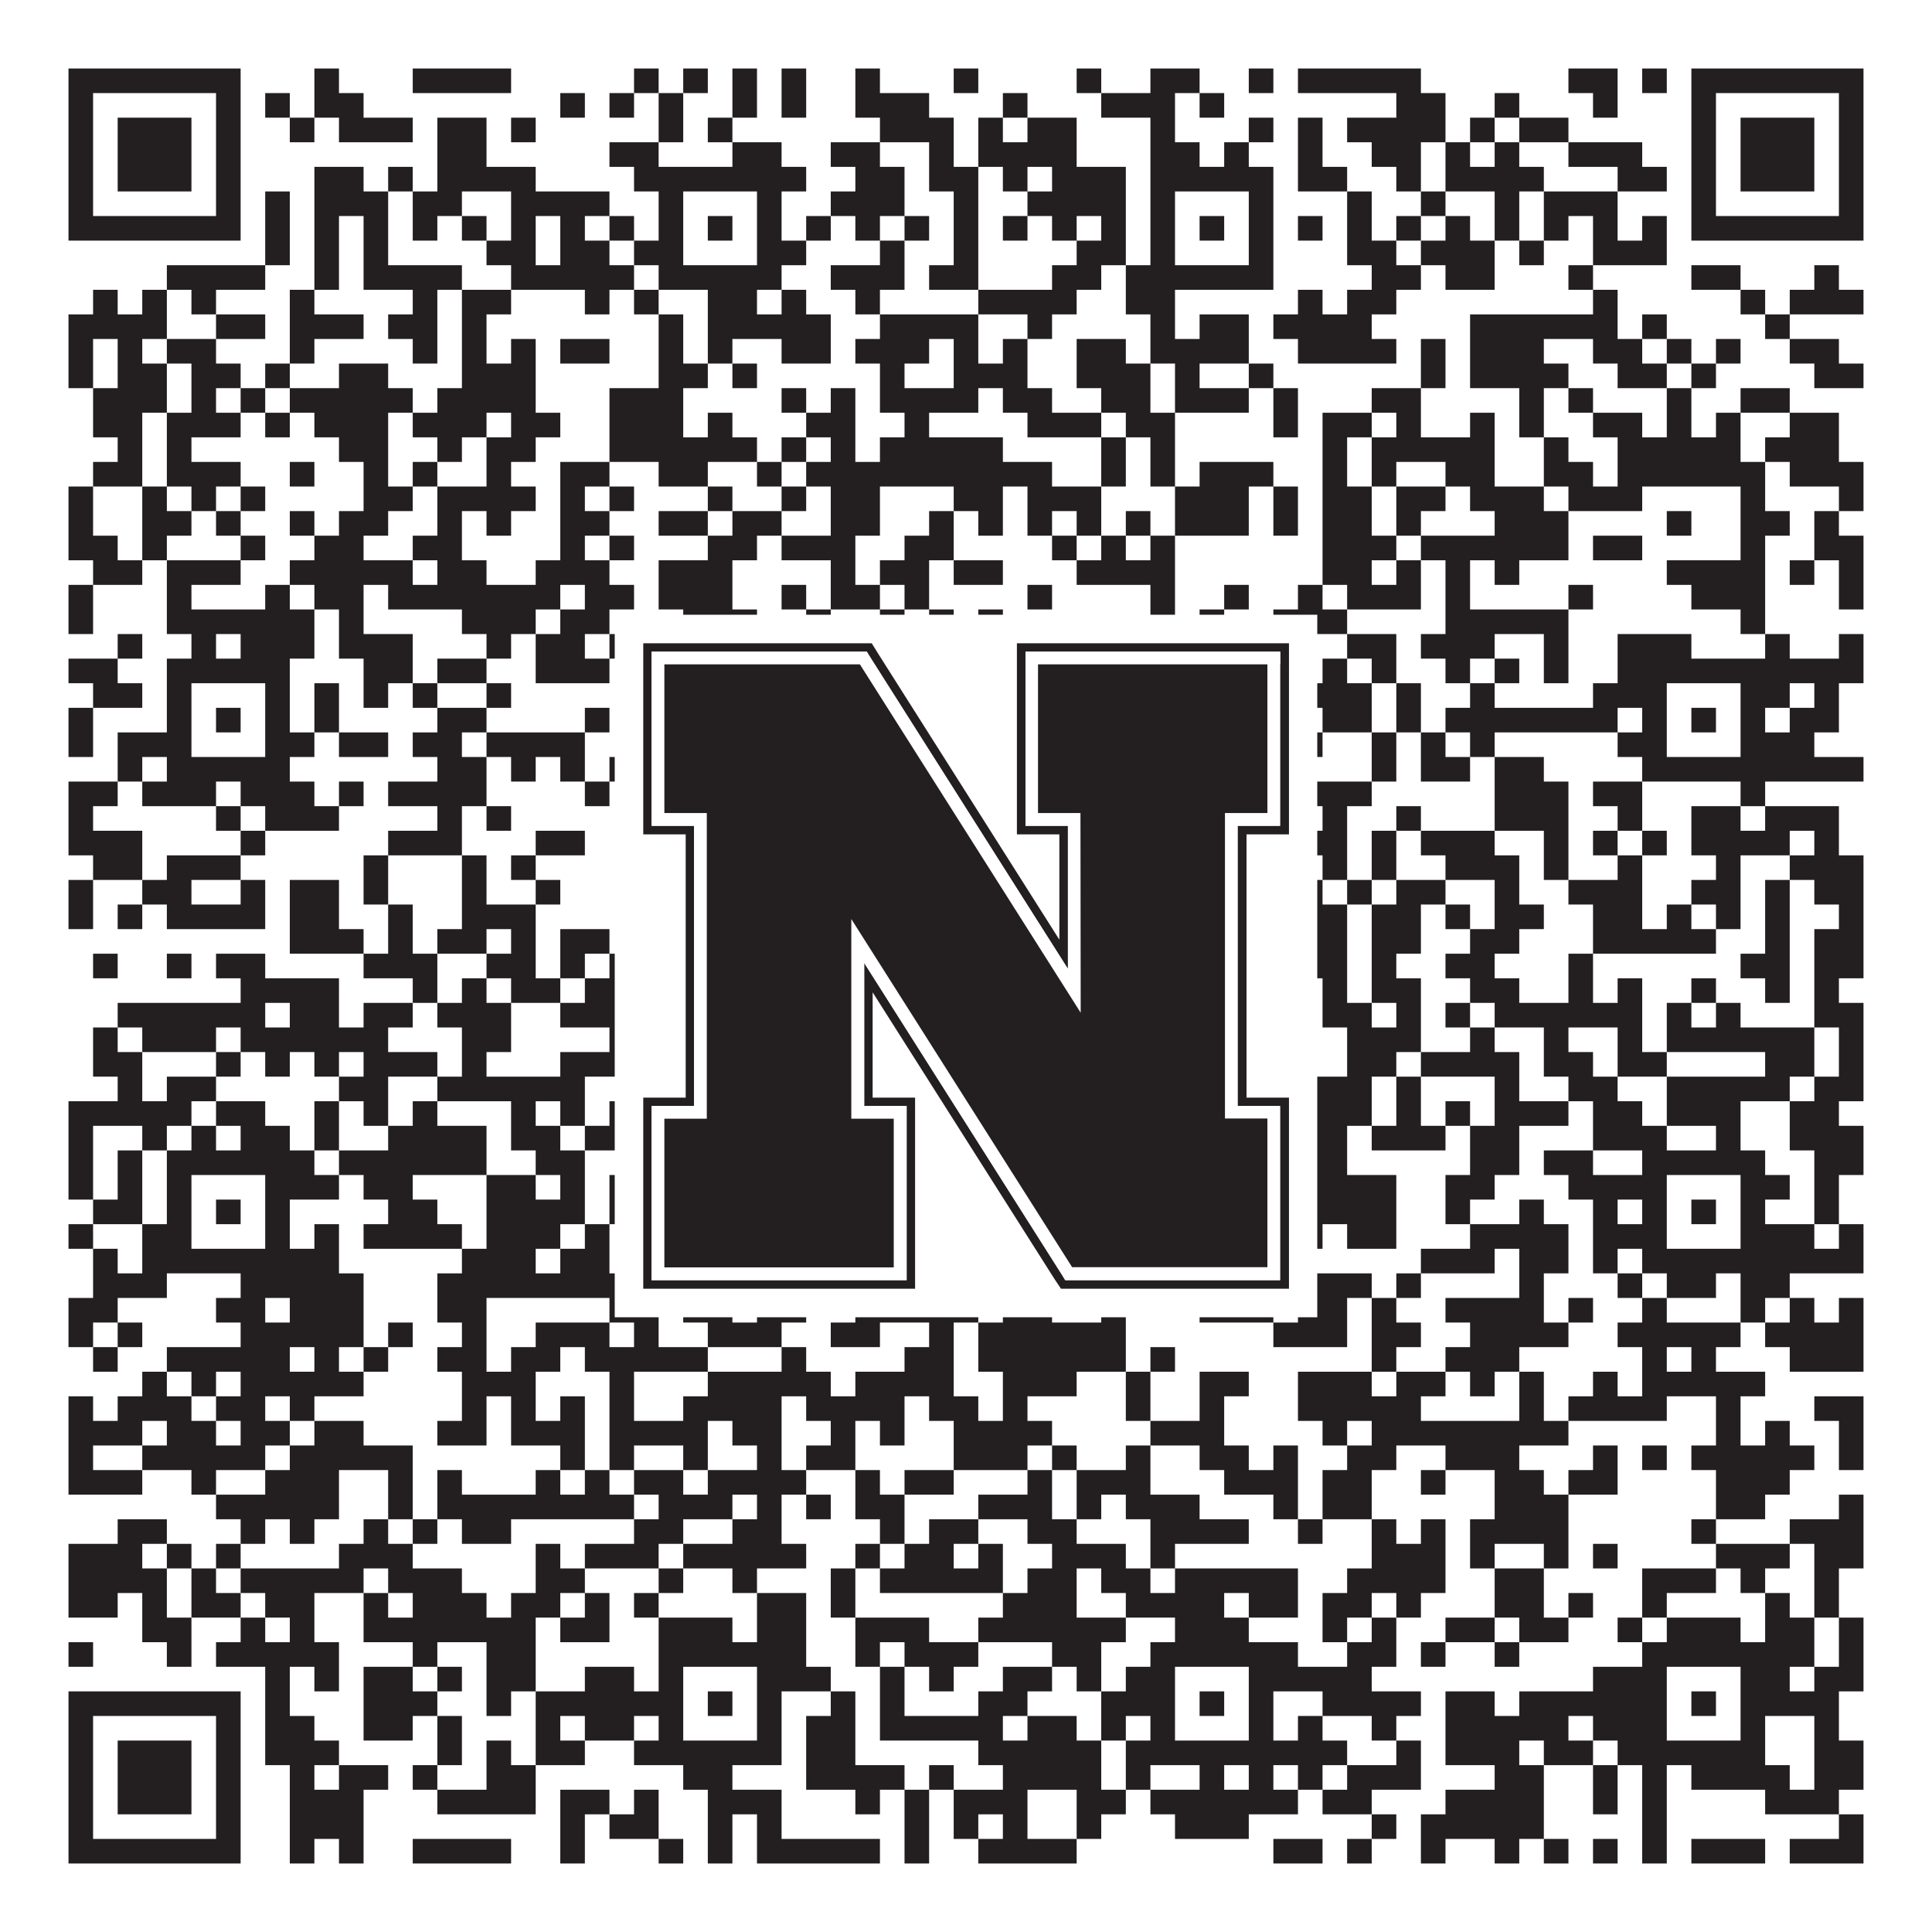 <?xml version="1.0"?>
<svg xmlns="http://www.w3.org/2000/svg" xmlns:xlink="http://www.w3.org/1999/xlink" version="1.1" width="1100px" height="1100px" viewBox="0 0 1100 1100"><rect x="0" y="0" width="1100" height="1100" fill="#ffffff" fill-opacity="1"/><path fill="#231f20" fill-opacity="1" d="M39,39L137,39L137,53L39,53ZM179,39L193,39L193,53L179,53ZM235,39L291,39L291,53L235,53ZM361,39L375,39L375,53L361,53ZM389,39L403,39L403,53L389,53ZM417,39L431,39L431,53L417,53ZM445,39L459,39L459,53L445,53ZM487,39L501,39L501,53L487,53ZM543,39L557,39L557,53L543,53ZM613,39L627,39L627,53L613,53ZM655,39L683,39L683,53L655,53ZM711,39L725,39L725,53L711,53ZM739,39L809,39L809,53L739,53ZM893,39L921,39L921,53L893,53ZM935,39L949,39L949,53L935,53ZM963,39L1061,39L1061,53L963,53ZM39,53L53,53L53,67L39,67ZM123,53L137,53L137,67L123,67ZM151,53L165,53L165,67L151,67ZM179,53L207,53L207,67L179,67ZM319,53L333,53L333,67L319,67ZM347,53L361,53L361,67L347,67ZM375,53L389,53L389,67L375,67ZM417,53L431,53L431,67L417,67ZM445,53L459,53L459,67L445,67ZM487,53L529,53L529,67L487,67ZM571,53L585,53L585,67L571,67ZM627,53L669,53L669,67L627,67ZM683,53L697,53L697,67L683,67ZM795,53L823,53L823,67L795,67ZM851,53L865,53L865,67L851,67ZM907,53L921,53L921,67L907,67ZM963,53L977,53L977,67L963,67ZM1047,53L1061,53L1061,67L1047,67ZM39,67L53,67L53,81L39,81ZM67,67L109,67L109,81L67,81ZM123,67L137,67L137,81L123,81ZM165,67L179,67L179,81L165,81ZM193,67L235,67L235,81L193,81ZM249,67L277,67L277,81L249,81ZM291,67L305,67L305,81L291,81ZM375,67L389,67L389,81L375,81ZM403,67L417,67L417,81L403,81ZM501,67L543,67L543,81L501,81ZM557,67L571,67L571,81L557,81ZM585,67L613,67L613,81L585,81ZM655,67L669,67L669,81L655,81ZM711,67L725,67L725,81L711,81ZM739,67L753,67L753,81L739,81ZM767,67L823,67L823,81L767,81ZM837,67L851,67L851,81L837,81ZM865,67L893,67L893,81L865,81ZM963,67L977,67L977,81L963,81ZM991,67L1033,67L1033,81L991,81ZM1047,67L1061,67L1061,81L1047,81ZM39,81L53,81L53,95L39,95ZM67,81L109,81L109,95L67,95ZM123,81L137,81L137,95L123,95ZM249,81L277,81L277,95L249,95ZM347,81L375,81L375,95L347,95ZM417,81L445,81L445,95L417,95ZM473,81L501,81L501,95L473,95ZM529,81L543,81L543,95L529,95ZM557,81L613,81L613,95L557,95ZM655,81L683,81L683,95L655,95ZM697,81L711,81L711,95L697,95ZM739,81L753,81L753,95L739,95ZM781,81L809,81L809,95L781,95ZM823,81L837,81L837,95L823,95ZM851,81L865,81L865,95L851,95ZM893,81L935,81L935,95L893,95ZM963,81L977,81L977,95L963,95ZM991,81L1033,81L1033,95L991,95ZM1047,81L1061,81L1061,95L1047,95ZM39,95L53,95L53,109L39,109ZM67,95L109,95L109,109L67,109ZM123,95L137,95L137,109L123,109ZM179,95L207,95L207,109L179,109ZM221,95L235,95L235,109L221,109ZM249,95L305,95L305,109L249,109ZM361,95L459,95L459,109L361,109ZM487,95L515,95L515,109L487,109ZM529,95L557,95L557,109L529,109ZM571,95L585,95L585,109L571,109ZM599,95L641,95L641,109L599,109ZM655,95L725,95L725,109L655,109ZM739,95L767,95L767,109L739,109ZM795,95L809,95L809,109L795,109ZM823,95L879,95L879,109L823,109ZM921,95L949,95L949,109L921,109ZM963,95L977,95L977,109L963,109ZM991,95L1033,95L1033,109L991,109ZM1047,95L1061,95L1061,109L1047,109ZM39,109L53,109L53,123L39,123ZM123,109L137,109L137,123L123,123ZM151,109L165,109L165,123L151,123ZM179,109L221,109L221,123L179,123ZM235,109L263,109L263,123L235,123ZM291,109L347,109L347,123L291,123ZM375,109L389,109L389,123L375,123ZM431,109L445,109L445,123L431,123ZM473,109L515,109L515,123L473,123ZM543,109L557,109L557,123L543,123ZM585,109L641,109L641,123L585,123ZM655,109L669,109L669,123L655,123ZM711,109L725,109L725,123L711,123ZM767,109L781,109L781,123L767,123ZM809,109L823,109L823,123L809,123ZM851,109L865,109L865,123L851,123ZM879,109L921,109L921,123L879,123ZM963,109L977,109L977,123L963,123ZM1047,109L1061,109L1061,123L1047,123ZM39,123L137,123L137,137L39,137ZM151,123L165,123L165,137L151,137ZM179,123L193,123L193,137L179,137ZM207,123L221,123L221,137L207,137ZM235,123L249,123L249,137L235,137ZM263,123L277,123L277,137L263,137ZM291,123L305,123L305,137L291,137ZM319,123L333,123L333,137L319,137ZM347,123L361,123L361,137L347,137ZM375,123L389,123L389,137L375,137ZM403,123L417,123L417,137L403,137ZM431,123L445,123L445,137L431,137ZM459,123L473,123L473,137L459,137ZM487,123L501,123L501,137L487,137ZM515,123L529,123L529,137L515,137ZM543,123L557,123L557,137L543,137ZM571,123L585,123L585,137L571,137ZM599,123L613,123L613,137L599,137ZM627,123L641,123L641,137L627,137ZM655,123L669,123L669,137L655,137ZM683,123L697,123L697,137L683,137ZM711,123L725,123L725,137L711,137ZM739,123L753,123L753,137L739,137ZM767,123L781,123L781,137L767,137ZM795,123L809,123L809,137L795,137ZM823,123L837,123L837,137L823,137ZM851,123L865,123L865,137L851,137ZM879,123L893,123L893,137L879,137ZM907,123L921,123L921,137L907,137ZM935,123L949,123L949,137L935,137ZM963,123L1061,123L1061,137L963,137ZM151,137L165,137L165,151L151,151ZM179,137L193,137L193,151L179,151ZM207,137L221,137L221,151L207,151ZM277,137L305,137L305,151L277,151ZM319,137L347,137L347,151L319,151ZM361,137L389,137L389,151L361,151ZM431,137L459,137L459,151L431,151ZM501,137L515,137L515,151L501,151ZM543,137L557,137L557,151L543,151ZM613,137L641,137L641,151L613,151ZM655,137L669,137L669,151L655,151ZM711,137L725,137L725,151L711,151ZM767,137L795,137L795,151L767,151ZM809,137L851,137L851,151L809,151ZM865,137L879,137L879,151L865,151ZM907,137L949,137L949,151L907,151ZM95,151L151,151L151,165L95,165ZM179,151L193,151L193,165L179,165ZM207,151L263,151L263,165L207,165ZM291,151L361,151L361,165L291,165ZM375,151L445,151L445,165L375,165ZM473,151L515,151L515,165L473,165ZM529,151L557,151L557,165L529,165ZM599,151L627,151L627,165L599,165ZM641,151L725,151L725,165L641,165ZM781,151L809,151L809,165L781,165ZM823,151L851,151L851,165L823,165ZM893,151L907,151L907,165L893,165ZM963,151L991,151L991,165L963,165ZM1033,151L1047,151L1047,165L1033,165ZM53,165L67,165L67,179L53,179ZM81,165L95,165L95,179L81,179ZM109,165L123,165L123,179L109,179ZM165,165L179,165L179,179L165,179ZM235,165L249,165L249,179L235,179ZM263,165L291,165L291,179L263,179ZM333,165L347,165L347,179L333,179ZM361,165L375,165L375,179L361,179ZM403,165L431,165L431,179L403,179ZM445,165L459,165L459,179L445,179ZM487,165L501,165L501,179L487,179ZM557,165L613,165L613,179L557,179ZM641,165L669,165L669,179L641,179ZM739,165L753,165L753,179L739,179ZM767,165L795,165L795,179L767,179ZM907,165L921,165L921,179L907,179ZM991,165L1005,165L1005,179L991,179ZM1019,165L1061,165L1061,179L1019,179ZM39,179L95,179L95,193L39,193ZM123,179L151,179L151,193L123,193ZM165,179L207,179L207,193L165,193ZM221,179L249,179L249,193L221,193ZM263,179L277,179L277,193L263,193ZM375,179L389,179L389,193L375,193ZM403,179L473,179L473,193L403,193ZM501,179L557,179L557,193L501,193ZM585,179L599,179L599,193L585,193ZM655,179L669,179L669,193L655,193ZM683,179L711,179L711,193L683,193ZM725,179L781,179L781,193L725,193ZM837,179L921,179L921,193L837,193ZM935,179L949,179L949,193L935,193ZM1005,179L1019,179L1019,193L1005,193ZM39,193L53,193L53,207L39,207ZM67,193L81,193L81,207L67,207ZM95,193L123,193L123,207L95,207ZM165,193L179,193L179,207L165,207ZM235,193L249,193L249,207L235,207ZM263,193L277,193L277,207L263,207ZM291,193L305,193L305,207L291,207ZM319,193L347,193L347,207L319,207ZM375,193L389,193L389,207L375,207ZM403,193L417,193L417,207L403,207ZM445,193L473,193L473,207L445,207ZM487,193L529,193L529,207L487,207ZM543,193L557,193L557,207L543,207ZM571,193L585,193L585,207L571,207ZM613,193L641,193L641,207L613,207ZM655,193L711,193L711,207L655,207ZM739,193L795,193L795,207L739,207ZM809,193L823,193L823,207L809,207ZM837,193L879,193L879,207L837,207ZM907,193L935,193L935,207L907,207ZM949,193L963,193L963,207L949,207ZM977,193L991,193L991,207L977,207ZM1019,193L1047,193L1047,207L1019,207ZM39,207L53,207L53,221L39,221ZM67,207L95,207L95,221L67,221ZM109,207L137,207L137,221L109,221ZM151,207L165,207L165,221L151,221ZM193,207L221,207L221,221L193,221ZM263,207L305,207L305,221L263,221ZM375,207L403,207L403,221L375,221ZM417,207L431,207L431,221L417,221ZM501,207L515,207L515,221L501,221ZM543,207L585,207L585,221L543,221ZM613,207L655,207L655,221L613,221ZM669,207L683,207L683,221L669,221ZM711,207L725,207L725,221L711,221ZM809,207L823,207L823,221L809,221ZM837,207L893,207L893,221L837,221ZM921,207L949,207L949,221L921,221ZM963,207L977,207L977,221L963,221ZM1033,207L1061,207L1061,221L1033,221ZM53,221L95,221L95,235L53,235ZM109,221L123,221L123,235L109,235ZM137,221L151,221L151,235L137,235ZM165,221L235,221L235,235L165,235ZM249,221L305,221L305,235L249,235ZM347,221L389,221L389,235L347,235ZM445,221L459,221L459,235L445,235ZM473,221L487,221L487,235L473,235ZM501,221L557,221L557,235L501,235ZM571,221L599,221L599,235L571,235ZM627,221L655,221L655,235L627,235ZM669,221L711,221L711,235L669,235ZM725,221L739,221L739,235L725,235ZM781,221L809,221L809,235L781,235ZM865,221L879,221L879,235L865,235ZM893,221L907,221L907,235L893,235ZM949,221L963,221L963,235L949,235ZM991,221L1019,221L1019,235L991,235ZM53,235L81,235L81,249L53,249ZM95,235L137,235L137,249L95,249ZM151,235L165,235L165,249L151,249ZM179,235L221,235L221,249L179,249ZM235,235L277,235L277,249L235,249ZM291,235L319,235L319,249L291,249ZM347,235L389,235L389,249L347,249ZM403,235L417,235L417,249L403,249ZM459,235L487,235L487,249L459,249ZM515,235L529,235L529,249L515,249ZM585,235L627,235L627,249L585,249ZM641,235L669,235L669,249L641,249ZM725,235L739,235L739,249L725,249ZM753,235L781,235L781,249L753,249ZM795,235L809,235L809,249L795,249ZM837,235L851,235L851,249L837,249ZM865,235L879,235L879,249L865,249ZM907,235L935,235L935,249L907,249ZM949,235L963,235L963,249L949,249ZM977,235L991,235L991,249L977,249ZM1019,235L1047,235L1047,249L1019,249ZM67,249L81,249L81,263L67,263ZM95,249L109,249L109,263L95,263ZM193,249L221,249L221,263L193,263ZM249,249L263,249L263,263L249,263ZM277,249L305,249L305,263L277,263ZM347,249L431,249L431,263L347,263ZM445,249L459,249L459,263L445,263ZM473,249L487,249L487,263L473,263ZM501,249L571,249L571,263L501,263ZM627,249L641,249L641,263L627,263ZM655,249L669,249L669,263L655,263ZM753,249L767,249L767,263L753,263ZM781,249L851,249L851,263L781,263ZM879,249L893,249L893,263L879,263ZM921,249L991,249L991,263L921,263ZM1005,249L1047,249L1047,263L1005,263ZM53,263L81,263L81,277L53,277ZM95,263L137,263L137,277L95,277ZM165,263L179,263L179,277L165,277ZM207,263L221,263L221,277L207,277ZM235,263L249,263L249,277L235,277ZM277,263L291,263L291,277L277,277ZM319,263L347,263L347,277L319,277ZM375,263L403,263L403,277L375,277ZM431,263L445,263L445,277L431,277ZM459,263L599,263L599,277L459,277ZM627,263L641,263L641,277L627,277ZM655,263L669,263L669,277L655,277ZM683,263L725,263L725,277L683,277ZM753,263L767,263L767,277L753,277ZM781,263L795,263L795,277L781,277ZM823,263L851,263L851,277L823,277ZM879,263L907,263L907,277L879,277ZM921,263L1005,263L1005,277L921,277ZM1019,263L1061,263L1061,277L1019,277ZM39,277L53,277L53,291L39,291ZM81,277L95,277L95,291L81,291ZM109,277L123,277L123,291L109,291ZM137,277L151,277L151,291L137,291ZM207,277L235,277L235,291L207,291ZM249,277L305,277L305,291L249,291ZM319,277L333,277L333,291L319,291ZM347,277L361,277L361,291L347,291ZM403,277L417,277L417,291L403,291ZM445,277L459,277L459,291L445,291ZM473,277L501,277L501,291L473,291ZM543,277L571,277L571,291L543,291ZM585,277L627,277L627,291L585,291ZM669,277L711,277L711,291L669,291ZM725,277L739,277L739,291L725,291ZM753,277L781,277L781,291L753,291ZM795,277L823,277L823,291L795,291ZM837,277L879,277L879,291L837,291ZM893,277L935,277L935,291L893,291ZM991,277L1005,277L1005,291L991,291ZM1047,277L1061,277L1061,291L1047,291ZM39,291L53,291L53,305L39,305ZM81,291L109,291L109,305L81,305ZM123,291L137,291L137,305L123,305ZM165,291L179,291L179,305L165,305ZM193,291L221,291L221,305L193,305ZM249,291L263,291L263,305L249,305ZM277,291L291,291L291,305L277,305ZM319,291L347,291L347,305L319,305ZM375,291L403,291L403,305L375,305ZM417,291L445,291L445,305L417,305ZM473,291L501,291L501,305L473,305ZM529,291L543,291L543,305L529,305ZM557,291L571,291L571,305L557,305ZM585,291L599,291L599,305L585,305ZM613,291L627,291L627,305L613,305ZM641,291L655,291L655,305L641,305ZM669,291L711,291L711,305L669,305ZM725,291L739,291L739,305L725,305ZM753,291L781,291L781,305L753,305ZM795,291L809,291L809,305L795,305ZM851,291L893,291L893,305L851,305ZM949,291L963,291L963,305L949,305ZM991,291L1019,291L1019,305L991,305ZM1033,291L1047,291L1047,305L1033,305ZM39,305L67,305L67,319L39,319ZM81,305L95,305L95,319L81,319ZM137,305L151,305L151,319L137,319ZM179,305L207,305L207,319L179,319ZM235,305L263,305L263,319L235,319ZM319,305L333,305L333,319L319,319ZM347,305L361,305L361,319L347,319ZM403,305L431,305L431,319L403,319ZM445,305L487,305L487,319L445,319ZM515,305L543,305L543,319L515,319ZM599,305L613,305L613,319L599,319ZM627,305L641,305L641,319L627,319ZM655,305L669,305L669,319L655,319ZM753,305L795,305L795,319L753,319ZM809,305L893,305L893,319L809,319ZM907,305L935,305L935,319L907,319ZM991,305L1005,305L1005,319L991,319ZM1033,305L1061,305L1061,319L1033,319ZM53,319L81,319L81,333L53,333ZM95,319L137,319L137,333L95,333ZM165,319L235,319L235,333L165,333ZM249,319L277,319L277,333L249,333ZM305,319L347,319L347,333L305,333ZM375,319L417,319L417,333L375,333ZM473,319L487,319L487,333L473,333ZM501,319L529,319L529,333L501,333ZM543,319L571,319L571,333L543,333ZM613,319L669,319L669,333L613,333ZM753,319L781,319L781,333L753,333ZM795,319L809,319L809,333L795,333ZM823,319L837,319L837,333L823,333ZM851,319L865,319L865,333L851,333ZM949,319L1005,319L1005,333L949,333ZM1019,319L1033,319L1033,333L1019,333ZM1047,319L1061,319L1061,333L1047,333ZM39,333L53,333L53,347L39,347ZM95,333L109,333L109,347L95,347ZM151,333L165,333L165,347L151,347ZM179,333L207,333L207,347L179,347ZM221,333L319,333L319,347L221,347ZM333,333L361,333L361,347L333,347ZM375,333L417,333L417,347L375,347ZM445,333L459,333L459,347L445,347ZM473,333L501,333L501,347L473,347ZM515,333L529,333L529,347L515,347ZM585,333L599,333L599,347L585,347ZM655,333L669,333L669,347L655,347ZM697,333L711,333L711,347L697,347ZM739,333L753,333L753,347L739,347ZM767,333L809,333L809,347L767,347ZM823,333L837,333L837,347L823,347ZM893,333L907,333L907,347L893,347ZM963,333L1005,333L1005,347L963,347ZM1047,333L1061,333L1061,347L1047,347ZM39,347L53,347L53,361L39,361ZM95,347L179,347L179,361L95,361ZM193,347L207,347L207,361L193,361ZM263,347L305,347L305,361L263,361ZM319,347L347,347L347,361L319,361ZM389,347L431,347L431,361L389,361ZM459,347L473,347L473,361L459,361ZM501,347L515,347L515,361L501,361ZM529,347L543,347L543,361L529,361ZM557,347L571,347L571,361L557,361ZM655,347L669,347L669,361L655,361ZM683,347L697,347L697,361L683,361ZM725,347L767,347L767,361L725,361ZM823,347L893,347L893,361L823,361ZM991,347L1005,347L1005,361L991,361ZM67,361L81,361L81,375L67,375ZM109,361L123,361L123,375L109,375ZM137,361L179,361L179,375L137,375ZM193,361L235,361L235,375L193,375ZM277,361L291,361L291,375L277,375ZM305,361L333,361L333,375L305,375ZM347,361L361,361L361,375L347,375ZM375,361L403,361L403,375L375,375ZM417,361L529,361L529,375L417,375ZM571,361L585,361L585,375L571,375ZM627,361L655,361L655,375L627,375ZM669,361L711,361L711,375L669,375ZM767,361L795,361L795,375L767,375ZM809,361L851,361L851,375L809,375ZM879,361L893,361L893,375L879,375ZM921,361L963,361L963,375L921,375ZM1005,361L1019,361L1019,375L1005,375ZM1047,361L1061,361L1061,375L1047,375ZM39,375L67,375L67,389L39,389ZM95,375L165,375L165,389L95,389ZM207,375L235,375L235,389L207,389ZM249,375L277,375L277,389L249,389ZM305,375L347,375L347,389L305,389ZM361,375L459,375L459,389L361,389ZM473,375L501,375L501,389L473,389ZM571,375L599,375L599,389L571,389ZM613,375L627,375L627,389L613,389ZM655,375L725,375L725,389L655,389ZM753,375L767,375L767,389L753,389ZM781,375L795,375L795,389L781,389ZM823,375L837,375L837,389L823,389ZM851,375L865,375L865,389L851,389ZM879,375L893,375L893,389L879,389ZM921,375L1061,375L1061,389L921,389ZM53,389L81,389L81,403L53,403ZM95,389L109,389L109,403L95,403ZM151,389L165,389L165,403L151,403ZM179,389L193,389L193,403L179,403ZM207,389L221,389L221,403L207,403ZM235,389L249,389L249,403L235,403ZM277,389L291,389L291,403L277,403ZM361,389L389,389L389,403L361,403ZM431,389L445,389L445,403L431,403ZM473,389L515,389L515,403L473,403ZM529,389L557,389L557,403L529,403ZM585,389L669,389L669,403L585,403ZM711,389L781,389L781,403L711,403ZM795,389L809,389L809,403L795,403ZM837,389L851,389L851,403L837,403ZM907,389L949,389L949,403L907,403ZM991,389L1019,389L1019,403L991,403ZM1033,389L1047,389L1047,403L1033,403ZM39,403L53,403L53,417L39,417ZM95,403L109,403L109,417L95,417ZM123,403L137,403L137,417L123,417ZM151,403L165,403L165,417L151,417ZM179,403L193,403L193,417L179,417ZM249,403L277,403L277,417L249,417ZM333,403L347,403L347,417L333,417ZM375,403L389,403L389,417L375,417ZM403,403L417,403L417,417L403,417ZM431,403L445,403L445,417L431,417ZM473,403L501,403L501,417L473,417ZM543,403L571,403L571,417L543,417ZM599,403L613,403L613,417L599,417ZM641,403L669,403L669,417L641,417ZM683,403L697,403L697,417L683,417ZM711,403L725,403L725,417L711,417ZM753,403L781,403L781,417L753,417ZM795,403L809,403L809,417L795,417ZM823,403L921,403L921,417L823,417ZM935,403L949,403L949,417L935,417ZM963,403L977,403L977,417L963,417ZM991,403L1005,403L1005,417L991,417ZM1019,403L1047,403L1047,417L1019,417ZM39,417L53,417L53,431L39,431ZM67,417L109,417L109,431L67,431ZM151,417L179,417L179,431L151,431ZM193,417L221,417L221,431L193,431ZM235,417L263,417L263,431L235,431ZM277,417L333,417L333,431L277,431ZM361,417L389,417L389,431L361,431ZM431,417L473,417L473,431L431,431ZM487,417L501,417L501,431L487,431ZM529,417L557,417L557,431L529,431ZM599,417L613,417L613,431L599,431ZM627,417L669,417L669,431L627,431ZM711,417L725,417L725,431L711,431ZM739,417L753,417L753,431L739,431ZM781,417L795,417L795,431L781,431ZM809,417L823,417L823,431L809,431ZM837,417L851,417L851,431L837,431ZM921,417L949,417L949,431L921,431ZM991,417L1033,417L1033,431L991,431ZM67,431L81,431L81,445L67,445ZM95,431L165,431L165,445L95,445ZM249,431L277,431L277,445L249,445ZM291,431L305,431L305,445L291,445ZM319,431L333,431L333,445L319,445ZM347,431L445,431L445,445L347,445ZM473,431L501,431L501,445L473,445ZM515,431L557,431L557,445L515,445ZM585,431L599,431L599,445L585,445ZM613,431L627,431L627,445L613,445ZM641,431L739,431L739,445L641,445ZM781,431L795,431L795,445L781,445ZM809,431L837,431L837,445L809,445ZM851,431L879,431L879,445L851,445ZM935,431L1061,431L1061,445L935,445ZM39,445L67,445L67,459L39,459ZM81,445L123,445L123,459L81,459ZM137,445L179,445L179,459L137,459ZM193,445L207,445L207,459L193,459ZM221,445L277,445L277,459L221,459ZM333,445L347,445L347,459L333,459ZM389,445L403,445L403,459L389,459ZM417,445L445,445L445,459L417,459ZM459,445L473,445L473,459L459,459ZM501,445L515,445L515,459L501,459ZM543,445L557,445L557,459L543,459ZM571,445L585,445L585,459L571,459ZM641,445L669,445L669,459L641,459ZM725,445L781,445L781,459L725,459ZM851,445L893,445L893,459L851,459ZM907,445L935,445L935,459L907,459ZM991,445L1005,445L1005,459L991,459ZM39,459L53,459L53,473L39,473ZM123,459L137,459L137,473L123,473ZM151,459L193,459L193,473L151,473ZM249,459L263,459L263,473L249,473ZM277,459L291,459L291,473L277,473ZM361,459L403,459L403,473L361,473ZM431,459L445,459L445,473L431,473ZM459,459L473,459L473,473L459,473ZM529,459L557,459L557,473L529,473ZM585,459L599,459L599,473L585,473ZM613,459L627,459L627,473L613,473ZM641,459L655,459L655,473L641,473ZM669,459L683,459L683,473L669,473ZM697,459L725,459L725,473L697,473ZM753,459L767,459L767,473L753,473ZM795,459L809,459L809,473L795,473ZM851,459L893,459L893,473L851,473ZM921,459L935,459L935,473L921,473ZM963,459L991,459L991,473L963,473ZM1005,459L1047,459L1047,473L1005,473ZM39,473L81,473L81,487L39,487ZM137,473L151,473L151,487L137,487ZM221,473L263,473L263,487L221,487ZM305,473L333,473L333,487L305,487ZM375,473L417,473L417,487L375,487ZM431,473L459,473L459,487L431,487ZM473,473L487,473L487,487L473,487ZM501,473L529,473L529,487L501,487ZM543,473L557,473L557,487L543,487ZM571,473L641,473L641,487L571,487ZM683,473L697,473L697,487L683,487ZM739,473L767,473L767,487L739,487ZM781,473L795,473L795,487L781,487ZM809,473L851,473L851,487L809,487ZM879,473L893,473L893,487L879,487ZM907,473L921,473L921,487L907,487ZM935,473L949,473L949,487L935,487ZM963,473L1019,473L1019,487L963,487ZM1033,473L1047,473L1047,487L1033,487ZM53,487L81,487L81,501L53,501ZM95,487L137,487L137,501L95,501ZM207,487L221,487L221,501L207,501ZM263,487L277,487L277,501L263,501ZM291,487L305,487L305,501L291,501ZM361,487L375,487L375,501L361,501ZM389,487L403,487L403,501L389,501ZM417,487L431,487L431,501L417,501ZM487,487L571,487L571,501L487,501ZM585,487L627,487L627,501L585,501ZM725,487L739,487L739,501L725,501ZM753,487L767,487L767,501L753,501ZM781,487L795,487L795,501L781,501ZM823,487L865,487L865,501L823,501ZM879,487L893,487L893,501L879,501ZM921,487L935,487L935,501L921,501ZM977,487L991,487L991,501L977,501ZM1019,487L1061,487L1061,501L1019,501ZM39,501L53,501L53,515L39,515ZM81,501L109,501L109,515L81,515ZM137,501L151,501L151,515L137,515ZM165,501L193,501L193,515L165,515ZM207,501L221,501L221,515L207,515ZM263,501L277,501L277,515L263,515ZM305,501L319,501L319,515L305,515ZM361,501L375,501L375,515L361,515ZM389,501L403,501L403,515L389,515ZM445,501L459,501L459,515L445,515ZM487,501L515,501L515,515L487,515ZM543,501L571,501L571,515L543,515ZM599,501L613,501L613,515L599,515ZM655,501L669,501L669,515L655,515ZM683,501L697,501L697,515L683,515ZM725,501L753,501L753,515L725,515ZM767,501L781,501L781,515L767,515ZM795,501L823,501L823,515L795,515ZM851,501L865,501L865,515L851,515ZM893,501L935,501L935,515L893,515ZM963,501L991,501L991,515L963,515ZM1005,501L1019,501L1019,515L1005,515ZM1033,501L1061,501L1061,515L1033,515ZM39,515L53,515L53,529L39,529ZM67,515L81,515L81,529L67,529ZM95,515L151,515L151,529L95,529ZM165,515L193,515L193,529L165,529ZM221,515L235,515L235,529L221,529ZM263,515L305,515L305,529L263,529ZM361,515L375,515L375,529L361,529ZM389,515L403,515L403,529L389,529ZM417,515L431,515L431,529L417,529ZM445,515L459,515L459,529L445,529ZM473,515L529,515L529,529L473,529ZM557,515L571,515L571,529L557,529ZM585,515L599,515L599,529L585,529ZM613,515L641,515L641,529L613,529ZM655,515L711,515L711,529L655,529ZM739,515L767,515L767,529L739,529ZM781,515L809,515L809,529L781,529ZM823,515L837,515L837,529L823,529ZM851,515L879,515L879,529L851,529ZM907,515L935,515L935,529L907,529ZM949,515L963,515L963,529L949,529ZM977,515L991,515L991,529L977,529ZM1005,515L1019,515L1019,529L1005,529ZM1047,515L1061,515L1061,529L1047,529ZM165,529L207,529L207,543L165,543ZM221,529L235,529L235,543L221,543ZM249,529L277,529L277,543L249,543ZM291,529L305,529L305,543L291,543ZM319,529L347,529L347,543L319,543ZM389,529L403,529L403,543L389,543ZM431,529L473,529L473,543L431,543ZM501,529L543,529L543,543L501,543ZM571,529L585,529L585,543L571,543ZM613,529L627,529L627,543L613,543ZM641,529L655,529L655,543L641,543ZM669,529L683,529L683,543L669,543ZM697,529L711,529L711,543L697,543ZM739,529L767,529L767,543L739,543ZM781,529L809,529L809,543L781,543ZM837,529L865,529L865,543L837,543ZM907,529L977,529L977,543L907,543ZM1005,529L1019,529L1019,543L1005,543ZM1033,529L1061,529L1061,543L1033,543ZM53,543L67,543L67,557L53,557ZM95,543L109,543L109,557L95,557ZM123,543L151,543L151,557L123,557ZM207,543L249,543L249,557L207,557ZM277,543L305,543L305,557L277,557ZM319,543L333,543L333,557L319,557ZM347,543L375,543L375,557L347,557ZM403,543L417,543L417,557L403,557ZM431,543L445,543L445,557L431,557ZM501,543L515,543L515,557L501,557ZM529,543L571,543L571,557L529,557ZM599,543L613,543L613,557L599,557ZM641,543L669,543L669,557L641,557ZM739,543L767,543L767,557L739,557ZM781,543L795,543L795,557L781,557ZM823,543L851,543L851,557L823,557ZM893,543L907,543L907,557L893,557ZM991,543L1019,543L1019,557L991,557ZM1033,543L1061,543L1061,557L1033,557ZM137,557L193,557L193,571L137,571ZM235,557L249,557L249,571L235,571ZM263,557L277,557L277,571L263,571ZM291,557L319,557L319,571L291,571ZM333,557L403,557L403,571L333,571ZM431,557L445,557L445,571L431,571ZM459,557L473,557L473,571L459,571ZM501,557L515,557L515,571L501,571ZM529,557L543,557L543,571L529,571ZM557,557L571,557L571,571L557,571ZM585,557L599,557L599,571L585,571ZM613,557L641,557L641,571L613,571ZM655,557L669,557L669,571L655,571ZM683,557L697,557L697,571L683,571ZM753,557L767,557L767,571L753,571ZM781,557L809,557L809,571L781,571ZM837,557L865,557L865,571L837,571ZM893,557L907,557L907,571L893,571ZM921,557L935,557L935,571L921,571ZM963,557L977,557L977,571L963,571ZM1005,557L1019,557L1019,571L1005,571ZM1033,557L1047,557L1047,571L1033,571ZM67,571L151,571L151,585L67,585ZM165,571L193,571L193,585L165,585ZM207,571L235,571L235,585L207,585ZM249,571L291,571L291,585L249,585ZM319,571L361,571L361,585L319,585ZM375,571L403,571L403,585L375,585ZM417,571L445,571L445,585L417,585ZM473,571L487,571L487,585L473,585ZM529,571L571,571L571,585L529,585ZM599,571L627,571L627,585L599,585ZM655,571L669,571L669,585L655,585ZM711,571L739,571L739,585L711,585ZM753,571L781,571L781,585L753,585ZM795,571L809,571L809,585L795,585ZM823,571L837,571L837,585L823,585ZM851,571L935,571L935,585L851,585ZM949,571L963,571L963,585L949,585ZM977,571L991,571L991,585L977,585ZM1033,571L1061,571L1061,585L1033,585ZM53,585L67,585L67,599L53,599ZM81,585L123,585L123,599L81,599ZM137,585L221,585L221,599L137,599ZM263,585L291,585L291,599L263,599ZM347,585L375,585L375,599L347,599ZM403,585L417,585L417,599L403,599ZM445,585L459,585L459,599L445,599ZM473,585L515,585L515,599L473,599ZM557,585L571,585L571,599L557,599ZM613,585L627,585L627,599L613,599ZM641,585L655,585L655,599L641,599ZM669,585L725,585L725,599L669,599ZM767,585L809,585L809,599L767,599ZM837,585L851,585L851,599L837,599ZM879,585L893,585L893,599L879,599ZM921,585L935,585L935,599L921,599ZM949,585L1033,585L1033,599L949,599ZM1047,585L1061,585L1061,599L1047,599ZM53,599L81,599L81,613L53,613ZM123,599L137,599L137,613L123,613ZM151,599L165,599L165,613L151,613ZM179,599L193,599L193,613L179,613ZM207,599L249,599L249,613L207,613ZM263,599L277,599L277,613L263,613ZM319,599L375,599L375,613L319,613ZM389,599L403,599L403,613L389,613ZM417,599L459,599L459,613L417,613ZM473,599L515,599L515,613L473,613ZM529,599L571,599L571,613L529,613ZM599,599L627,599L627,613L599,613ZM697,599L725,599L725,613L697,613ZM767,599L795,599L795,613L767,613ZM809,599L865,599L865,613L809,613ZM879,599L907,599L907,613L879,613ZM921,599L949,599L949,613L921,613ZM1005,599L1033,599L1033,613L1005,613ZM1047,599L1061,599L1061,613L1047,613ZM67,613L81,613L81,627L67,627ZM95,613L123,613L123,627L95,627ZM193,613L221,613L221,627L193,627ZM249,613L333,613L333,627L249,627ZM361,613L403,613L403,627L361,627ZM431,613L459,613L459,627L431,627ZM473,613L487,613L487,627L473,627ZM529,613L585,613L585,627L529,627ZM613,613L627,613L627,627L613,627ZM641,613L683,613L683,627L641,627ZM711,613L781,613L781,627L711,627ZM795,613L809,613L809,627L795,627ZM851,613L865,613L865,627L851,627ZM893,613L921,613L921,627L893,627ZM949,613L1019,613L1019,627L949,627ZM1033,613L1061,613L1061,627L1033,627ZM39,627L109,627L109,641L39,641ZM123,627L151,627L151,641L123,641ZM179,627L193,627L193,641L179,641ZM207,627L221,627L221,641L207,641ZM235,627L249,627L249,641L235,641ZM291,627L305,627L305,641L291,641ZM319,627L333,627L333,641L319,641ZM347,627L361,627L361,641L347,641ZM403,627L417,627L417,641L403,641ZM459,627L487,627L487,641L459,641ZM501,627L515,627L515,641L501,641ZM557,627L571,627L571,641L557,641ZM585,627L613,627L613,641L585,641ZM655,627L711,627L711,641L655,641ZM739,627L781,627L781,641L739,641ZM795,627L809,627L809,641L795,641ZM823,627L837,627L837,641L823,641ZM851,627L893,627L893,641L851,641ZM907,627L935,627L935,641L907,641ZM949,627L991,627L991,641L949,641ZM1019,627L1047,627L1047,641L1019,641ZM39,641L53,641L53,655L39,655ZM81,641L95,641L95,655L81,655ZM109,641L123,641L123,655L109,655ZM137,641L165,641L165,655L137,655ZM179,641L193,641L193,655L179,655ZM221,641L277,641L277,655L221,655ZM291,641L319,641L319,655L291,655ZM333,641L375,641L375,655L333,655ZM389,641L431,641L431,655L389,655ZM459,641L543,641L543,655L459,655ZM557,641L571,641L571,655L557,655ZM641,641L669,641L669,655L641,655ZM683,641L725,641L725,655L683,655ZM739,641L767,641L767,655L739,655ZM781,641L823,641L823,655L781,655ZM837,641L865,641L865,655L837,655ZM907,641L949,641L949,655L907,655ZM977,641L991,641L991,655L977,655ZM1019,641L1061,641L1061,655L1019,655ZM39,655L53,655L53,669L39,669ZM67,655L81,655L81,669L67,669ZM95,655L179,655L179,669L95,669ZM193,655L277,655L277,669L193,669ZM305,655L333,655L333,669L305,669ZM375,655L445,655L445,669L375,669ZM459,655L515,655L515,669L459,669ZM529,655L543,655L543,669L529,669ZM571,655L599,655L599,669L571,669ZM627,655L641,655L641,669L627,669ZM655,655L725,655L725,669L655,669ZM739,655L767,655L767,669L739,669ZM837,655L865,655L865,669L837,669ZM879,655L907,655L907,669L879,669ZM935,655L1005,655L1005,669L935,669ZM1033,655L1061,655L1061,669L1033,669ZM39,669L53,669L53,683L39,683ZM67,669L81,669L81,683L67,683ZM95,669L109,669L109,683L95,683ZM151,669L193,669L193,683L151,683ZM207,669L235,669L235,683L207,683ZM277,669L305,669L305,683L277,683ZM319,669L333,669L333,683L319,683ZM347,669L361,669L361,683L347,683ZM375,669L389,669L389,683L375,683ZM431,669L487,669L487,683L431,683ZM515,669L529,669L529,683L515,683ZM543,669L557,669L557,683L543,683ZM571,669L585,669L585,683L571,683ZM599,669L613,669L613,683L599,683ZM641,669L669,669L669,683L641,683ZM711,669L725,669L725,683L711,683ZM739,669L795,669L795,683L739,683ZM823,669L851,669L851,683L823,683ZM893,669L949,669L949,683L893,683ZM991,669L1019,669L1019,683L991,683ZM1033,669L1047,669L1047,683L1033,683ZM53,683L81,683L81,697L53,697ZM95,683L109,683L109,697L95,697ZM123,683L137,683L137,697L123,697ZM151,683L165,683L165,697L151,697ZM221,683L249,683L249,697L221,697ZM277,683L333,683L333,697L277,697ZM347,683L389,683L389,697L347,697ZM403,683L417,683L417,697L403,697ZM431,683L445,683L445,697L431,697ZM487,683L515,683L515,697L487,697ZM529,683L557,683L557,697L529,697ZM585,683L599,683L599,697L585,697ZM641,683L669,683L669,697L641,697ZM683,683L697,683L697,697L683,697ZM711,683L725,683L725,697L711,697ZM739,683L795,683L795,697L739,697ZM823,683L837,683L837,697L823,697ZM865,683L879,683L879,697L865,697ZM907,683L921,683L921,697L907,697ZM935,683L949,683L949,697L935,697ZM963,683L977,683L977,697L963,697ZM991,683L1005,683L1005,697L991,697ZM1033,683L1047,683L1047,697L1033,697ZM39,697L53,697L53,711L39,711ZM81,697L109,697L109,711L81,711ZM151,697L165,697L165,711L151,711ZM179,697L193,697L193,711L179,711ZM207,697L263,697L263,711L207,711ZM277,697L319,697L319,711L277,711ZM333,697L347,697L347,711L333,711ZM361,697L389,697L389,711L361,711ZM431,697L445,697L445,711L431,711ZM473,697L515,697L515,711L473,711ZM529,697L571,697L571,711L529,711ZM599,697L613,697L613,711L599,711ZM641,697L669,697L669,711L641,711ZM711,697L725,697L725,711L711,711ZM739,697L753,697L753,711L739,711ZM767,697L795,697L795,711L767,711ZM837,697L893,697L893,711L837,711ZM907,697L949,697L949,711L907,711ZM991,697L1033,697L1033,711L991,711ZM1047,697L1061,697L1061,711L1047,711ZM53,711L67,711L67,725L53,725ZM81,711L193,711L193,725L81,725ZM263,711L305,711L305,725L263,725ZM319,711L347,711L347,725L319,725ZM361,711L445,711L445,725L361,725ZM459,711L473,711L473,725L459,725ZM487,711L501,711L501,725L487,725ZM529,711L543,711L543,725L529,725ZM557,711L585,711L585,725L557,725ZM599,711L725,711L725,725L599,725ZM809,711L851,711L851,725L809,725ZM865,711L893,711L893,725L865,725ZM907,711L921,711L921,725L907,725ZM935,711L1061,711L1061,725L935,725ZM53,725L95,725L95,739L53,739ZM137,725L207,725L207,739L137,739ZM249,725L375,725L375,739L249,739ZM389,725L403,725L403,739L389,739ZM417,725L445,725L445,739L417,739ZM459,725L473,725L473,739L459,739ZM487,725L585,725L585,739L487,739ZM599,725L641,725L641,739L599,739ZM655,725L669,725L669,739L655,739ZM697,725L781,725L781,739L697,739ZM795,725L809,725L809,739L795,739ZM865,725L879,725L879,739L865,739ZM921,725L935,725L935,739L921,739ZM949,725L977,725L977,739L949,739ZM991,725L1019,725L1019,739L991,739ZM39,739L67,739L67,753L39,753ZM123,739L151,739L151,753L123,753ZM165,739L207,739L207,753L165,753ZM249,739L277,739L277,753L249,753ZM347,739L375,739L375,753L347,753ZM389,739L417,739L417,753L389,753ZM431,739L459,739L459,753L431,753ZM487,739L557,739L557,753L487,753ZM571,739L599,739L599,753L571,753ZM627,739L641,739L641,753L627,753ZM683,739L725,739L725,753L683,753ZM739,739L767,739L767,753L739,753ZM781,739L795,739L795,753L781,753ZM823,739L879,739L879,753L823,753ZM893,739L907,739L907,753L893,753ZM935,739L949,739L949,753L935,753ZM991,739L1005,739L1005,753L991,753ZM1019,739L1033,739L1033,753L1019,753ZM1047,739L1061,739L1061,753L1047,753ZM39,753L53,753L53,767L39,767ZM67,753L81,753L81,767L67,767ZM137,753L207,753L207,767L137,767ZM221,753L235,753L235,767L221,767ZM263,753L277,753L277,767L263,767ZM305,753L347,753L347,767L305,767ZM361,753L375,753L375,767L361,767ZM403,753L445,753L445,767L403,767ZM473,753L501,753L501,767L473,767ZM529,753L543,753L543,767L529,767ZM557,753L641,753L641,767L557,767ZM725,753L767,753L767,767L725,767ZM781,753L809,753L809,767L781,767ZM837,753L893,753L893,767L837,767ZM921,753L991,753L991,767L921,767ZM1005,753L1061,753L1061,767L1005,767ZM53,767L67,767L67,781L53,781ZM95,767L165,767L165,781L95,781ZM179,767L193,767L193,781L179,781ZM207,767L221,767L221,781L207,781ZM249,767L277,767L277,781L249,781ZM291,767L319,767L319,781L291,781ZM333,767L403,767L403,781L333,781ZM445,767L459,767L459,781L445,781ZM515,767L543,767L543,781L515,781ZM557,767L641,767L641,781L557,781ZM655,767L669,767L669,781L655,781ZM781,767L795,767L795,781L781,781ZM823,767L865,767L865,781L823,781ZM935,767L949,767L949,781L935,781ZM963,767L977,767L977,781L963,781ZM1019,767L1061,767L1061,781L1019,781ZM81,781L95,781L95,795L81,795ZM109,781L123,781L123,795L109,795ZM137,781L207,781L207,795L137,795ZM263,781L305,781L305,795L263,795ZM347,781L361,781L361,795L347,795ZM403,781L473,781L473,795L403,795ZM487,781L543,781L543,795L487,795ZM571,781L613,781L613,795L571,795ZM641,781L655,781L655,795L641,795ZM683,781L711,781L711,795L683,795ZM739,781L781,781L781,795L739,795ZM795,781L823,781L823,795L795,795ZM837,781L851,781L851,795L837,795ZM865,781L879,781L879,795L865,795ZM907,781L921,781L921,795L907,795ZM935,781L1005,781L1005,795L935,795ZM39,795L53,795L53,809L39,809ZM67,795L109,795L109,809L67,809ZM123,795L151,795L151,809L123,809ZM165,795L179,795L179,809L165,809ZM263,795L277,795L277,809L263,809ZM291,795L305,795L305,809L291,809ZM319,795L333,795L333,809L319,809ZM347,795L361,795L361,809L347,809ZM389,795L445,795L445,809L389,809ZM459,795L515,795L515,809L459,809ZM529,795L557,795L557,809L529,809ZM571,795L585,795L585,809L571,809ZM641,795L655,795L655,809L641,809ZM683,795L697,795L697,809L683,809ZM739,795L809,795L809,809L739,809ZM865,795L879,795L879,809L865,809ZM893,795L949,795L949,809L893,809ZM977,795L991,795L991,809L977,809ZM1033,795L1061,795L1061,809L1033,809ZM39,809L81,809L81,823L39,823ZM95,809L123,809L123,823L95,823ZM137,809L165,809L165,823L137,823ZM179,809L207,809L207,823L179,823ZM249,809L277,809L277,823L249,823ZM291,809L333,809L333,823L291,823ZM347,809L403,809L403,823L347,823ZM417,809L445,809L445,823L417,823ZM473,809L487,809L487,823L473,823ZM501,809L515,809L515,823L501,823ZM543,809L599,809L599,823L543,823ZM655,809L697,809L697,823L655,823ZM753,809L767,809L767,823L753,823ZM781,809L893,809L893,823L781,823ZM977,809L991,809L991,823L977,823ZM1005,809L1019,809L1019,823L1005,823ZM1047,809L1061,809L1061,823L1047,823ZM39,823L53,823L53,837L39,837ZM81,823L151,823L151,837L81,837ZM165,823L235,823L235,837L165,837ZM319,823L333,823L333,837L319,837ZM347,823L361,823L361,837L347,837ZM389,823L403,823L403,837L389,837ZM431,823L445,823L445,837L431,837ZM459,823L487,823L487,837L459,837ZM543,823L585,823L585,837L543,837ZM599,823L613,823L613,837L599,837ZM641,823L655,823L655,837L641,837ZM683,823L711,823L711,837L683,837ZM725,823L739,823L739,837L725,837ZM767,823L795,823L795,837L767,837ZM823,823L865,823L865,837L823,837ZM907,823L921,823L921,837L907,837ZM935,823L949,823L949,837L935,837ZM963,823L1033,823L1033,837L963,837ZM1047,823L1061,823L1061,837L1047,837ZM39,837L81,837L81,851L39,851ZM109,837L123,837L123,851L109,851ZM151,837L193,837L193,851L151,851ZM221,837L235,837L235,851L221,851ZM249,837L263,837L263,851L249,851ZM305,837L319,837L319,851L305,851ZM333,837L347,837L347,851L333,851ZM361,837L389,837L389,851L361,851ZM403,837L459,837L459,851L403,851ZM487,837L501,837L501,851L487,851ZM515,837L543,837L543,851L515,851ZM585,837L599,837L599,851L585,851ZM613,837L655,837L655,851L613,851ZM697,837L739,837L739,851L697,851ZM753,837L781,837L781,851L753,851ZM809,837L823,837L823,851L809,851ZM851,837L879,837L879,851L851,851ZM893,837L921,837L921,851L893,851ZM977,837L1019,837L1019,851L977,851ZM123,851L193,851L193,865L123,865ZM221,851L235,851L235,865L221,865ZM249,851L361,851L361,865L249,865ZM375,851L417,851L417,865L375,865ZM431,851L445,851L445,865L431,865ZM459,851L473,851L473,865L459,865ZM487,851L515,851L515,865L487,865ZM557,851L599,851L599,865L557,865ZM613,851L627,851L627,865L613,865ZM641,851L683,851L683,865L641,865ZM725,851L739,851L739,865L725,865ZM753,851L781,851L781,865L753,865ZM851,851L893,851L893,865L851,865ZM977,851L1005,851L1005,865L977,865ZM1047,851L1061,851L1061,865L1047,865ZM67,865L95,865L95,879L67,879ZM137,865L151,865L151,879L137,879ZM165,865L179,865L179,879L165,879ZM207,865L221,865L221,879L207,879ZM235,865L249,865L249,879L235,879ZM263,865L291,865L291,879L263,879ZM361,865L389,865L389,879L361,879ZM417,865L445,865L445,879L417,879ZM501,865L515,865L515,879L501,879ZM529,865L557,865L557,879L529,879ZM585,865L613,865L613,879L585,879ZM655,865L711,865L711,879L655,879ZM739,865L753,865L753,879L739,879ZM781,865L795,865L795,879L781,879ZM809,865L823,865L823,879L809,879ZM837,865L893,865L893,879L837,879ZM963,865L977,865L977,879L963,879ZM1019,865L1061,865L1061,879L1019,879ZM39,879L81,879L81,893L39,893ZM95,879L109,879L109,893L95,893ZM123,879L137,879L137,893L123,893ZM193,879L235,879L235,893L193,893ZM305,879L319,879L319,893L305,893ZM333,879L375,879L375,893L333,893ZM389,879L459,879L459,893L389,893ZM487,879L501,879L501,893L487,893ZM515,879L543,879L543,893L515,893ZM557,879L571,879L571,893L557,893ZM599,879L641,879L641,893L599,893ZM655,879L669,879L669,893L655,893ZM781,879L823,879L823,893L781,893ZM837,879L851,879L851,893L837,893ZM879,879L893,879L893,893L879,893ZM907,879L921,879L921,893L907,893ZM977,879L1019,879L1019,893L977,893ZM1033,879L1061,879L1061,893L1033,893ZM39,893L95,893L95,907L39,907ZM109,893L123,893L123,907L109,907ZM137,893L207,893L207,907L137,907ZM221,893L263,893L263,907L221,907ZM305,893L333,893L333,907L305,907ZM375,893L389,893L389,907L375,907ZM417,893L431,893L431,907L417,907ZM473,893L487,893L487,907L473,907ZM501,893L571,893L571,907L501,907ZM585,893L613,893L613,907L585,907ZM627,893L655,893L655,907L627,907ZM669,893L739,893L739,907L669,907ZM767,893L823,893L823,907L767,907ZM851,893L879,893L879,907L851,907ZM935,893L977,893L977,907L935,907ZM991,893L1005,893L1005,907L991,907ZM1033,893L1047,893L1047,907L1033,907ZM39,907L67,907L67,921L39,921ZM81,907L95,907L95,921L81,921ZM109,907L137,907L137,921L109,921ZM151,907L179,907L179,921L151,921ZM207,907L221,907L221,921L207,921ZM235,907L277,907L277,921L235,921ZM291,907L319,907L319,921L291,921ZM333,907L347,907L347,921L333,921ZM361,907L375,907L375,921L361,921ZM431,907L459,907L459,921L431,921ZM473,907L487,907L487,921L473,921ZM571,907L613,907L613,921L571,921ZM641,907L697,907L697,921L641,921ZM711,907L739,907L739,921L711,921ZM753,907L781,907L781,921L753,921ZM795,907L809,907L809,921L795,921ZM851,907L879,907L879,921L851,921ZM893,907L907,907L907,921L893,921ZM935,907L949,907L949,921L935,921ZM1005,907L1019,907L1019,921L1005,921ZM1033,907L1047,907L1047,921L1033,921ZM81,921L109,921L109,935L81,935ZM137,921L151,921L151,935L137,935ZM165,921L179,921L179,935L165,935ZM207,921L305,921L305,935L207,935ZM319,921L347,921L347,935L319,935ZM375,921L417,921L417,935L375,935ZM431,921L459,921L459,935L431,935ZM487,921L529,921L529,935L487,935ZM557,921L641,921L641,935L557,935ZM669,921L711,921L711,935L669,935ZM753,921L767,921L767,935L753,935ZM781,921L795,921L795,935L781,935ZM823,921L851,921L851,935L823,935ZM865,921L893,921L893,935L865,935ZM921,921L935,921L935,935L921,935ZM949,921L991,921L991,935L949,935ZM1005,921L1033,921L1033,935L1005,935ZM1047,921L1061,921L1061,935L1047,935ZM39,935L53,935L53,949L39,949ZM95,935L109,935L109,949L95,949ZM123,935L193,935L193,949L123,949ZM235,935L249,935L249,949L235,949ZM277,935L305,935L305,949L277,949ZM375,935L459,935L459,949L375,949ZM487,935L501,935L501,949L487,949ZM515,935L557,935L557,949L515,949ZM599,935L627,935L627,949L599,949ZM655,935L739,935L739,949L655,949ZM767,935L795,935L795,949L767,949ZM809,935L823,935L823,949L809,949ZM851,935L865,935L865,949L851,949ZM935,935L1033,935L1033,949L935,949ZM1047,935L1061,935L1061,949L1047,949ZM151,949L165,949L165,963L151,963ZM179,949L193,949L193,963L179,963ZM207,949L235,949L235,963L207,963ZM249,949L263,949L263,963L249,963ZM277,949L305,949L305,963L277,963ZM333,949L361,949L361,963L333,963ZM375,949L389,949L389,963L375,963ZM431,949L473,949L473,963L431,963ZM501,949L515,949L515,963L501,963ZM529,949L543,949L543,963L529,963ZM571,949L599,949L599,963L571,963ZM613,949L627,949L627,963L613,963ZM641,949L669,949L669,963L641,963ZM711,949L781,949L781,963L711,963ZM907,949L949,949L949,963L907,963ZM991,949L1019,949L1019,963L991,963ZM1033,949L1061,949L1061,963L1033,963ZM39,963L137,963L137,977L39,977ZM151,963L165,963L165,977L151,977ZM207,963L249,963L249,977L207,977ZM277,963L291,963L291,977L277,977ZM305,963L389,963L389,977L305,977ZM403,963L417,963L417,977L403,977ZM431,963L445,963L445,977L431,977ZM473,963L487,963L487,977L473,977ZM501,963L515,963L515,977L501,977ZM557,963L585,963L585,977L557,977ZM627,963L669,963L669,977L627,977ZM683,963L697,963L697,977L683,977ZM711,963L725,963L725,977L711,977ZM753,963L809,963L809,977L753,977ZM823,963L851,963L851,977L823,977ZM865,963L949,963L949,977L865,977ZM963,963L977,963L977,977L963,977ZM991,963L1047,963L1047,977L991,977ZM39,977L53,977L53,991L39,991ZM123,977L137,977L137,991L123,991ZM151,977L179,977L179,991L151,991ZM207,977L235,977L235,991L207,991ZM249,977L263,977L263,991L249,991ZM305,977L319,977L319,991L305,991ZM333,977L361,977L361,991L333,991ZM375,977L389,977L389,991L375,991ZM431,977L445,977L445,991L431,991ZM459,977L487,977L487,991L459,991ZM501,977L571,977L571,991L501,991ZM585,977L613,977L613,991L585,991ZM627,977L641,977L641,991L627,991ZM655,977L669,977L669,991L655,991ZM711,977L725,977L725,991L711,991ZM739,977L753,977L753,991L739,991ZM781,977L795,977L795,991L781,991ZM823,977L893,977L893,991L823,991ZM907,977L949,977L949,991L907,991ZM991,977L1005,977L1005,991L991,991ZM1033,977L1047,977L1047,991L1033,991ZM39,991L53,991L53,1005L39,1005ZM67,991L109,991L109,1005L67,1005ZM123,991L137,991L137,1005L123,1005ZM151,991L193,991L193,1005L151,1005ZM249,991L263,991L263,1005L249,1005ZM277,991L291,991L291,1005L277,1005ZM305,991L333,991L333,1005L305,1005ZM361,991L445,991L445,1005L361,1005ZM459,991L487,991L487,1005L459,1005ZM557,991L627,991L627,1005L557,1005ZM641,991L767,991L767,1005L641,1005ZM795,991L809,991L809,1005L795,1005ZM823,991L865,991L865,1005L823,1005ZM879,991L907,991L907,1005L879,1005ZM921,991L1005,991L1005,1005L921,1005ZM1033,991L1061,991L1061,1005L1033,1005ZM39,1005L53,1005L53,1019L39,1019ZM67,1005L109,1005L109,1019L67,1019ZM123,1005L137,1005L137,1019L123,1019ZM165,1005L179,1005L179,1019L165,1019ZM193,1005L221,1005L221,1019L193,1019ZM235,1005L249,1005L249,1019L235,1019ZM277,1005L305,1005L305,1019L277,1019ZM389,1005L417,1005L417,1019L389,1019ZM459,1005L515,1005L515,1019L459,1019ZM529,1005L543,1005L543,1019L529,1019ZM571,1005L627,1005L627,1019L571,1019ZM641,1005L655,1005L655,1019L641,1019ZM683,1005L697,1005L697,1019L683,1019ZM711,1005L725,1005L725,1019L711,1019ZM739,1005L753,1005L753,1019L739,1019ZM767,1005L809,1005L809,1019L767,1019ZM851,1005L879,1005L879,1019L851,1019ZM907,1005L921,1005L921,1019L907,1019ZM935,1005L949,1005L949,1019L935,1019ZM963,1005L1019,1005L1019,1019L963,1019ZM1033,1005L1061,1005L1061,1019L1033,1019ZM39,1019L53,1019L53,1033L39,1033ZM67,1019L109,1019L109,1033L67,1033ZM123,1019L137,1019L137,1033L123,1033ZM165,1019L207,1019L207,1033L165,1033ZM249,1019L305,1019L305,1033L249,1033ZM319,1019L347,1019L347,1033L319,1033ZM361,1019L375,1019L375,1033L361,1033ZM403,1019L445,1019L445,1033L403,1033ZM487,1019L501,1019L501,1033L487,1033ZM515,1019L529,1019L529,1033L515,1033ZM543,1019L585,1019L585,1033L543,1033ZM613,1019L641,1019L641,1033L613,1033ZM655,1019L739,1019L739,1033L655,1033ZM753,1019L781,1019L781,1033L753,1033ZM823,1019L879,1019L879,1033L823,1033ZM907,1019L921,1019L921,1033L907,1033ZM935,1019L949,1019L949,1033L935,1033ZM1005,1019L1047,1019L1047,1033L1005,1033ZM39,1033L53,1033L53,1047L39,1047ZM123,1033L137,1033L137,1047L123,1047ZM165,1033L207,1033L207,1047L165,1047ZM319,1033L333,1033L333,1047L319,1047ZM347,1033L375,1033L375,1047L347,1047ZM403,1033L417,1033L417,1047L403,1047ZM431,1033L445,1033L445,1047L431,1047ZM515,1033L529,1033L529,1047L515,1047ZM543,1033L557,1033L557,1047L543,1047ZM571,1033L585,1033L585,1047L571,1047ZM613,1033L627,1033L627,1047L613,1047ZM669,1033L711,1033L711,1047L669,1047ZM781,1033L795,1033L795,1047L781,1047ZM809,1033L879,1033L879,1047L809,1047ZM935,1033L949,1033L949,1047L935,1047ZM1047,1033L1061,1033L1061,1047L1047,1047ZM39,1047L137,1047L137,1061L39,1061ZM165,1047L179,1047L179,1061L165,1061ZM193,1047L207,1047L207,1061L193,1061ZM235,1047L291,1047L291,1061L235,1061ZM319,1047L333,1047L333,1061L319,1061ZM375,1047L389,1047L389,1061L375,1061ZM403,1047L417,1047L417,1061L403,1061ZM431,1047L501,1047L501,1061L431,1061ZM515,1047L529,1047L529,1061L515,1061ZM557,1047L613,1047L613,1061L557,1061ZM725,1047L753,1047L753,1061L725,1061ZM767,1047L781,1047L781,1061L767,1061ZM809,1047L823,1047L823,1061L809,1061ZM851,1047L865,1047L865,1061L851,1061ZM879,1047L893,1047L893,1061L879,1061ZM907,1047L921,1047L921,1061L907,1061ZM935,1047L949,1047L949,1061L935,1061ZM963,1047L1005,1047L1005,1061L963,1061ZM1019,1047L1061,1047L1061,1061L1019,1061Z"/>
<svg x="350" y="350" width="400" height="400" version="1.1" xmlns="http://www.w3.org/2000/svg" xmlns:xlink="http://www.w3.org/1999/xlink"
	 viewBox="0 0 302.9 302.9" style="enable-background:new 0 0 302.9 302.9;" xml:space="preserve">
<style type="text/css">
	.st0{fill:#FFFFFF;}
	.st1{fill:#231F20;}
</style>
<g>
	<rect class="st0" width="302.9" height="302.9"/>
</g>
<g>
	<g>
		<path class="st1" d="M281.4,12.3h-108v82.4h18.3v45.4L113.4,16.5l-2.6-4.2H12.3v82.4h18.3v113.5H12.3v82.4h117.2v-82.4h-18.3
			v-45.4l78.4,123.6l2.8,4.2h98.3v-82.4h-18.3V94.7h18.3V12.3H281.4L281.4,12.3z M286.9,21.4V91h-18.3v120.8h18.3v75.1h-92.6
			l-1.6-2.6l-85.1-134.2v61.7h18.3v75.1H15.9v-75.1h18.3V91H15.9V15.9h92.7l1.7,2.6l85.1,134.2V91h-18.3V15.9h109.9V21.4L286.9,21.4
			z"/>
		<path class="st0" d="M281.4,15.9H177.1V91h18.3v61.7L110.2,18.5l-1.5-2.6H15.9V91h18.3v120.8H15.9v75.1h109.9v-75.1h-18.3v-61.7
			l85.1,134.2l1.6,2.6h92.6v-75.1h-18.3V91h18.3V15.9H281.4z M120.3,217.4L120.3,217.4v64.1H21.4v-64.1h18.3V85.5H21.4V21.4h84.2
			l95.2,150.1V85.5h-18.3V21.4h98.9v64.1h-18.3v131.8h18.3v64.1h-84.2L102,131.3v86.1C102,217.4,120.3,217.4,120.3,217.4z"/>
	</g>
	<path class="st1" d="M200.9,171.6L200.9,171.6L105.7,21.4H21.4v64.1h18.3v131.8H21.4v64.1h98.9v-64.1H102v-86.1l95.2,150.1h84.2
		v-64.1h-18.3V85.5h18.3V21.4h-98.9v64.1h18.3L200.9,171.6L200.9,171.6z"/>
</g>
</svg>
</svg>
